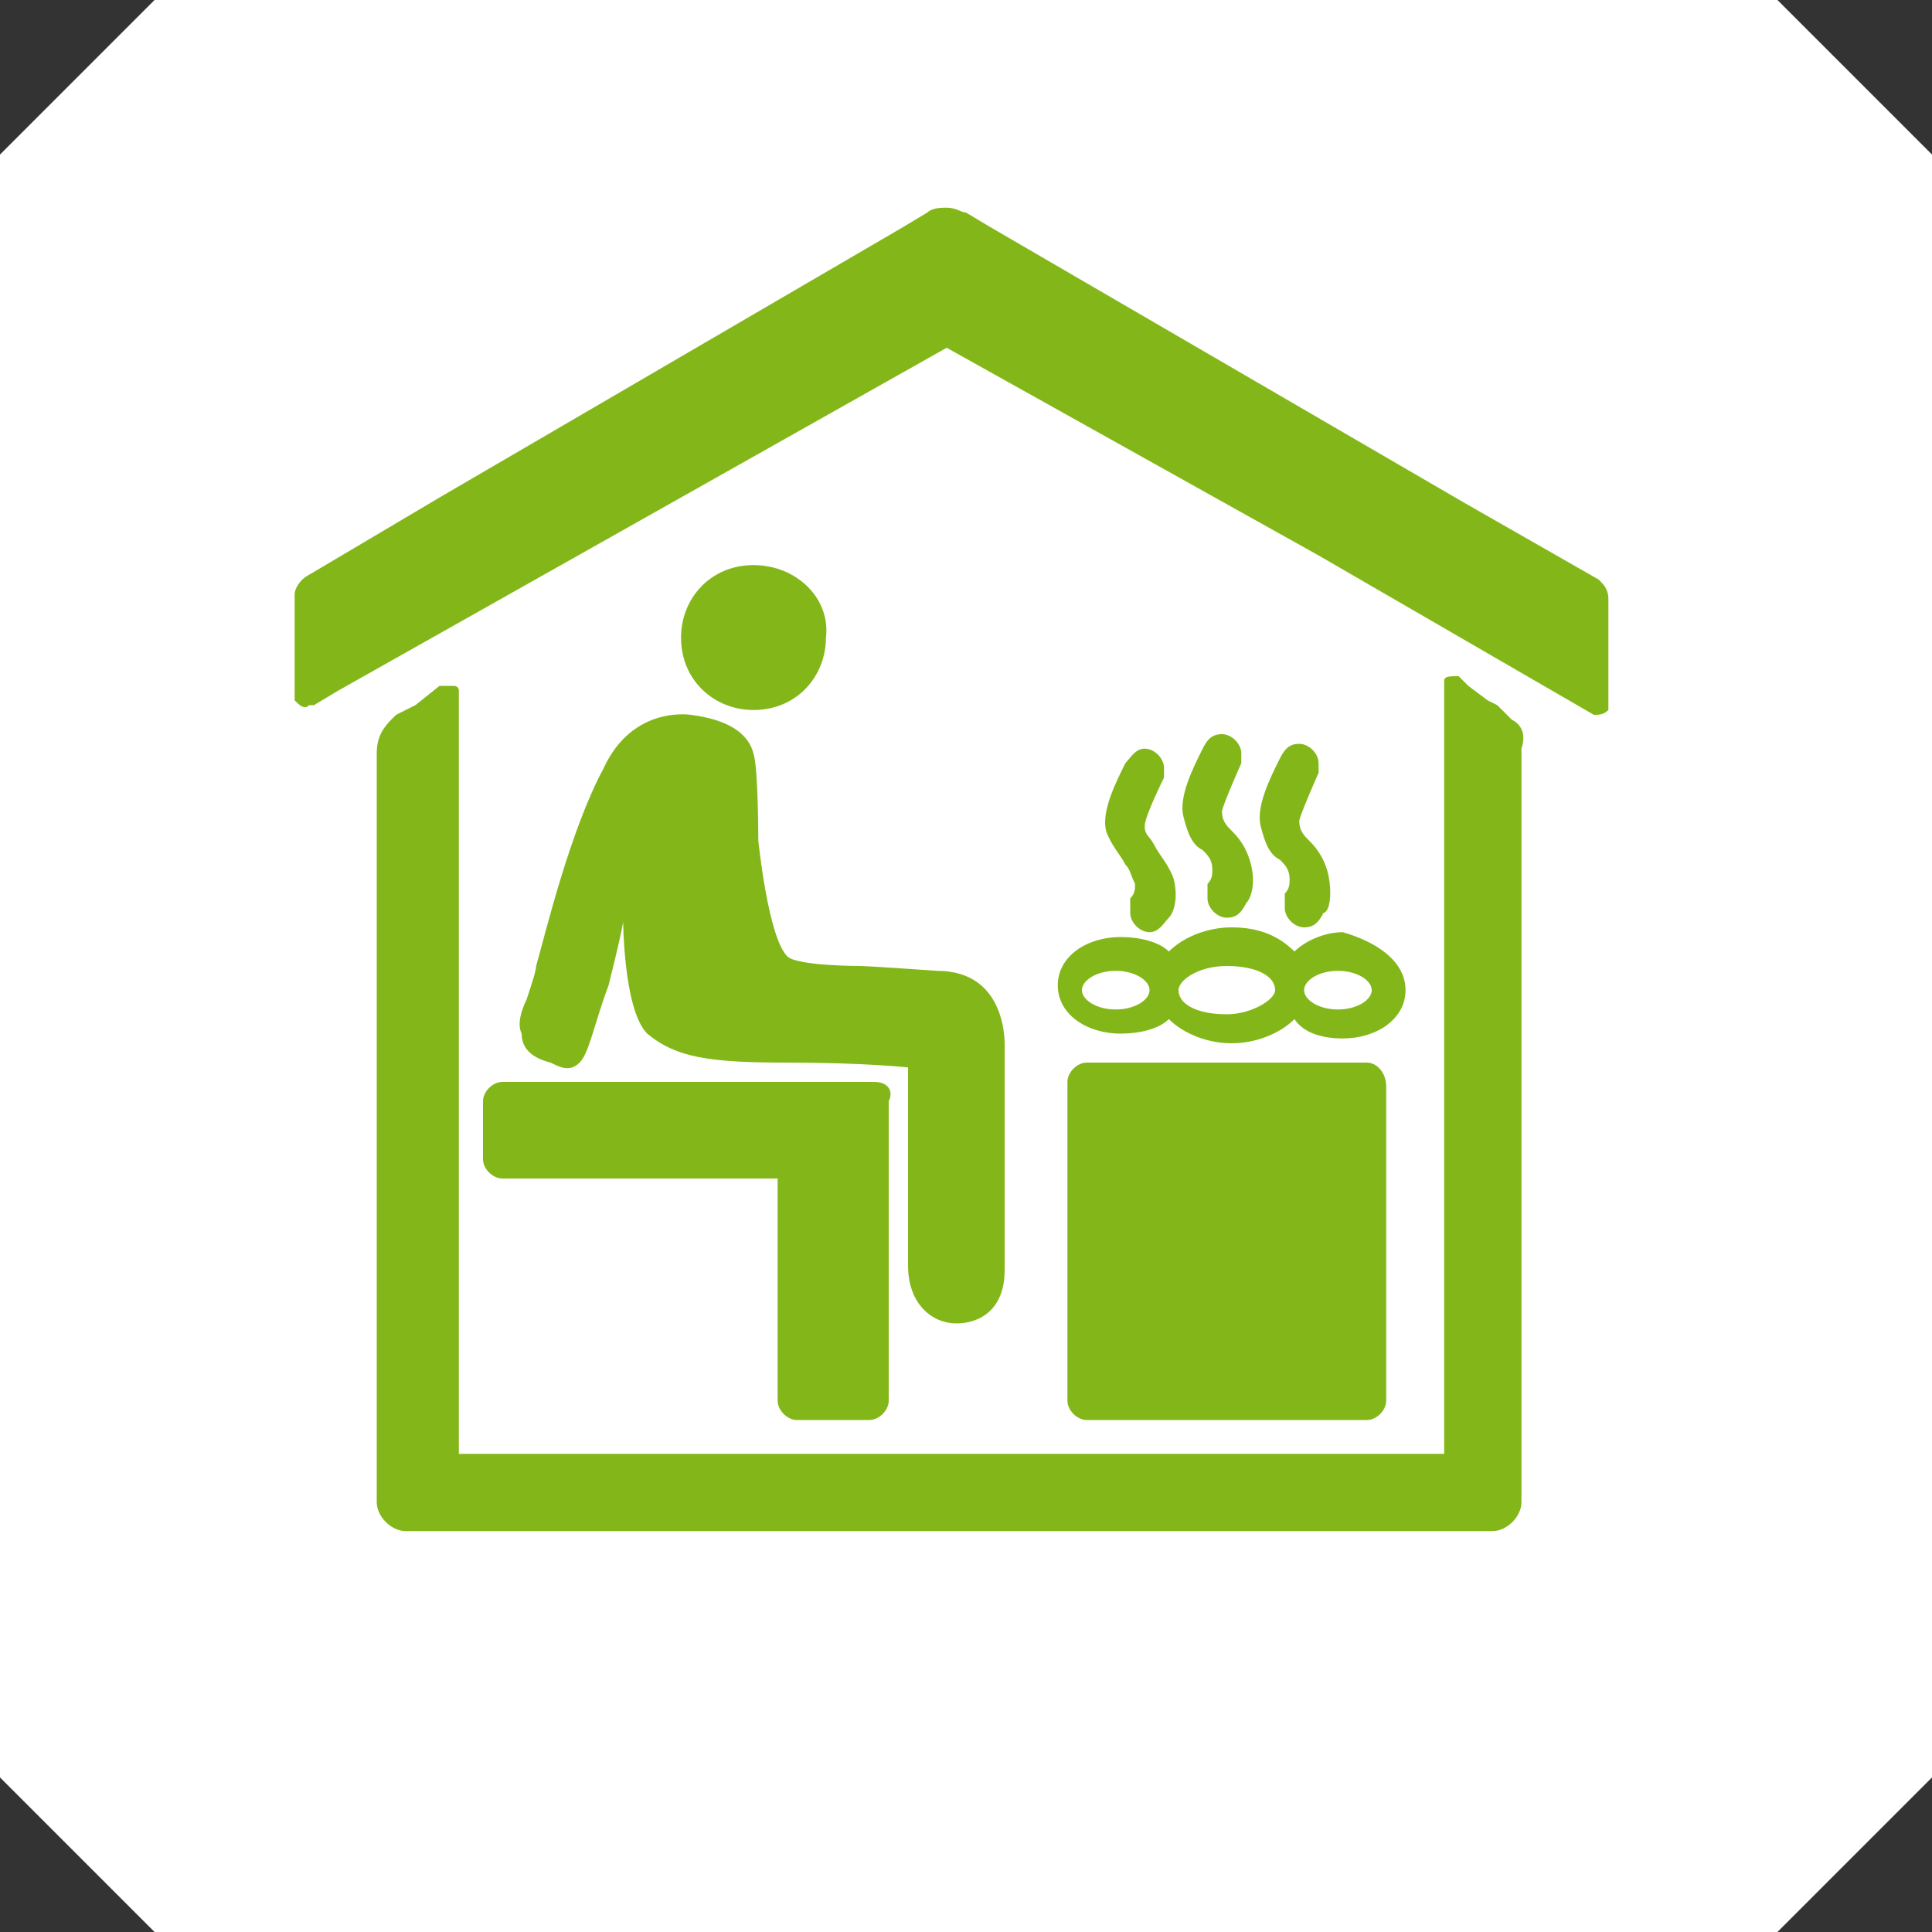 <?xml version="1.0" encoding="utf-8"?>
<!-- Generator: Adobe Illustrator 19.0.0, SVG Export Plug-In . SVG Version: 6.00 Build 0)  -->
<svg version="1.1" id="Layer_1" xmlns="http://www.w3.org/2000/svg" xmlns:xlink="http://www.w3.org/1999/xlink" x="0px" y="0px"
	 viewBox="0 -18 40 40" style="enable-background:new 0 -18 40 40;" xml:space="preserve">
<rect x="0" y="-18" width="40" height="40" fill="#333333" stroke="none"/>
<style type="text/css">
	.st0{fill:#ffffff;}
	.st1{fill:#ffffff;}
	.st2{fill:#83B719;}
</style>
<path class="st0" d="M37.5-18"/>
<polygon class="st1" points="40,-14.8 36.8,-18 3.2,-18 0,-14.8 0,18.8 3.2,22 36.8,22 40,18.8 "/>
<path class="st2" d="M24.2,1c-0.1,0.1-0.2,0.3-0.4,0.3c-0.2,0-0.4-0.2-0.4-0.4c0-0.1,0-0.1,0-0.2c0,0,0,0,0-0.1
	c0.1-0.1,0.1-0.2,0.1-0.3c-0.1-0.2-0.1-0.3-0.2-0.4c-0.1-0.2-0.3-0.4-0.4-0.7c-0.1-0.4,0.2-1,0.4-1.4c0.1-0.1,0.2-0.3,0.4-0.3
	c0.2,0,0.4,0.2,0.4,0.4c0,0.1,0,0.1,0,0.2c0,0-0.4,0.8-0.4,1s0.1,0.2,0.2,0.4s0.3,0.4,0.4,0.7C24.4,0.6,24.3,0.9,24.2,1z M15.6-6.3
	c-0.9,0-1.5,0.7-1.5,1.5c0,0.9,0.7,1.5,1.5,1.5c0.9,0,1.5-0.7,1.5-1.5C17.2-5.6,16.5-6.3,15.6-6.3z M14.3-3.2c0,0-1.2-0.2-1.8,1.1
	c-0.7,1.3-1.2,3.4-1.4,4.1c0,0.1-0.1,0.4-0.2,0.7c-0.1,0.2-0.2,0.5-0.1,0.7c0,0.3,0.2,0.5,0.6,0.6c0.2,0.1,0.4,0.2,0.6,0
	s0.3-0.8,0.6-1.6C13,0.8,12.9,1,12.9,1s0,1.9,0.5,2.4C14,3.9,14.7,4,16.3,4s2.5,0.1,2.5,0.1s0,3.3,0,4.1s0.5,1.2,1,1.2s1-0.3,1-1.1
	s0-0.7,0-1.6c0-1,0-3,0-3s0.1-1.6-1.4-1.6C18,2,17.8,2,17.8,2s-1.3,0-1.5-0.2c-0.4-0.4-0.6-2.4-0.6-2.4s0-1.5-0.1-1.8
	C15.5-2.8,15.1-3.1,14.3-3.2z M25.9-0.1c-0.1-0.4-0.3-0.6-0.4-0.7S25.3-1,25.3-1.2c0-0.1,0.4-1,0.4-1s0-0.1,0-0.2
	c0-0.2-0.2-0.4-0.4-0.4c-0.2,0-0.3,0.1-0.4,0.3c-0.2,0.4-0.5,1-0.4,1.4s0.2,0.6,0.4,0.7C25-0.3,25.1-0.2,25.1,0c0,0.1,0,0.2-0.1,0.3
	v0.1c0,0,0,0.1,0,0.2C25,0.8,25.2,1,25.4,1c0.2,0,0.3-0.1,0.4-0.3C25.9,0.6,26,0.3,25.9-0.1z M27.5,0.1c-0.1-0.4-0.3-0.6-0.4-0.7
	S26.9-0.8,26.9-1c0-0.1,0.4-1,0.4-1s0-0.1,0-0.2c0-0.2-0.2-0.4-0.4-0.4c-0.2,0-0.3,0.1-0.4,0.3c-0.2,0.4-0.5,1-0.4,1.4
	s0.2,0.6,0.4,0.7c0.1,0.1,0.2,0.2,0.2,0.4c0,0.1,0,0.2-0.1,0.3v0.1c0,0,0,0.1,0,0.2c0,0.2,0.2,0.4,0.4,0.4c0.2,0,0.3-0.1,0.4-0.3
	C27.5,0.9,27.6,0.6,27.5,0.1z M33.1-6l-2.8-1.6l-9.8-5.7L20-13.6c-0.1,0-0.2-0.1-0.4-0.1c-0.1,0-0.3,0-0.4,0.1l-0.5,0.3L9.1-7.7
	L6.4-6.1C6.2-6,6.1-5.8,6.1-5.7v0.2v1.8v0.1v0.1c0.1,0.1,0.2,0.2,0.3,0.1h0.1L7-3.7l0,0l12.6-7.1l7.7,4.3L33-3.2
	c0.1,0,0.2,0,0.3-0.1c0,0,0,0,0-0.1v-2.2C33.3-5.8,33.2-5.9,33.1-6z M31.3-3.1l-0.1-0.1l0,0l0,0L31-3.4l-0.2-0.1l-0.4-0.3l0,0
	L30.2-4l0,0l0,0l0,0l0,0l0,0c-0.2,0-0.3,0-0.3,0.1l0,0v0.1v0.2l0,0v0.4v0.3V-2v4.4l0,0v9.7H9.5v-14v-0.9V-3v-0.4l0,0v-0.2v-0.1
	c0-0.1-0.1-0.1-0.1-0.1l0,0l0,0l0,0l0,0H9.1l0,0L8.6-3.4L8.4-3.3L8.2-3.2l0,0L8.1-3.1C7.9-2.9,7.8-2.7,7.8-2.4v0.5v15
	c0,0.3,0.3,0.6,0.6,0.6h22.5c0.3,0,0.6-0.3,0.6-0.6V2.5V-2v-0.5C31.6-2.8,31.5-3,31.3-3.1z M28.3,4h-5.8c-0.2,0-0.4,0.2-0.4,0.4V11
	c0,0.2,0.2,0.4,0.4,0.4h5.8c0.2,0,0.4-0.2,0.4-0.4V4.5C28.7,4.2,28.5,4,28.3,4z M18.1,4.4h-7.7c-0.2,0-0.4,0.2-0.4,0.4V6l0,0
	c0,0.2,0.2,0.4,0.4,0.4l0,0h5.7V11l0,0l0,0c0,0.2,0.2,0.4,0.4,0.4H18c0.2,0,0.4-0.2,0.4-0.4V4.8C18.5,4.6,18.4,4.4,18.1,4.4z
	 M29.1,2.5c0,0.6-0.6,1-1.3,1c-0.4,0-0.8-0.1-1-0.4c-0.3,0.3-0.8,0.5-1.3,0.5s-1-0.2-1.3-0.5c-0.2,0.2-0.6,0.3-1,0.3
	c-0.7,0-1.3-0.4-1.3-1c0-0.6,0.6-1,1.3-1c0.4,0,0.8,0.1,1,0.3c0.3-0.3,0.8-0.5,1.3-0.5c0.6,0,1,0.2,1.3,0.5c0.2-0.2,0.6-0.4,1-0.4
	C28.5,1.5,29.1,1.9,29.1,2.5z M23.8,2.5L23.8,2.5L23.8,2.5c0-0.2-0.3-0.4-0.7-0.4c-0.4,0-0.7,0.2-0.7,0.4s0.3,0.4,0.7,0.4
	S23.8,2.7,23.8,2.5z M26.4,2.5c0-0.3-0.4-0.5-1-0.5s-1,0.3-1,0.5l0,0l0,0c0,0.3,0.4,0.5,1,0.5C25.9,3,26.4,2.7,26.4,2.5z M28.4,2.5
	c0-0.2-0.3-0.4-0.7-0.4c-0.4,0-0.7,0.2-0.7,0.4s0.3,0.4,0.7,0.4S28.4,2.7,28.4,2.5z"/>
</svg>
